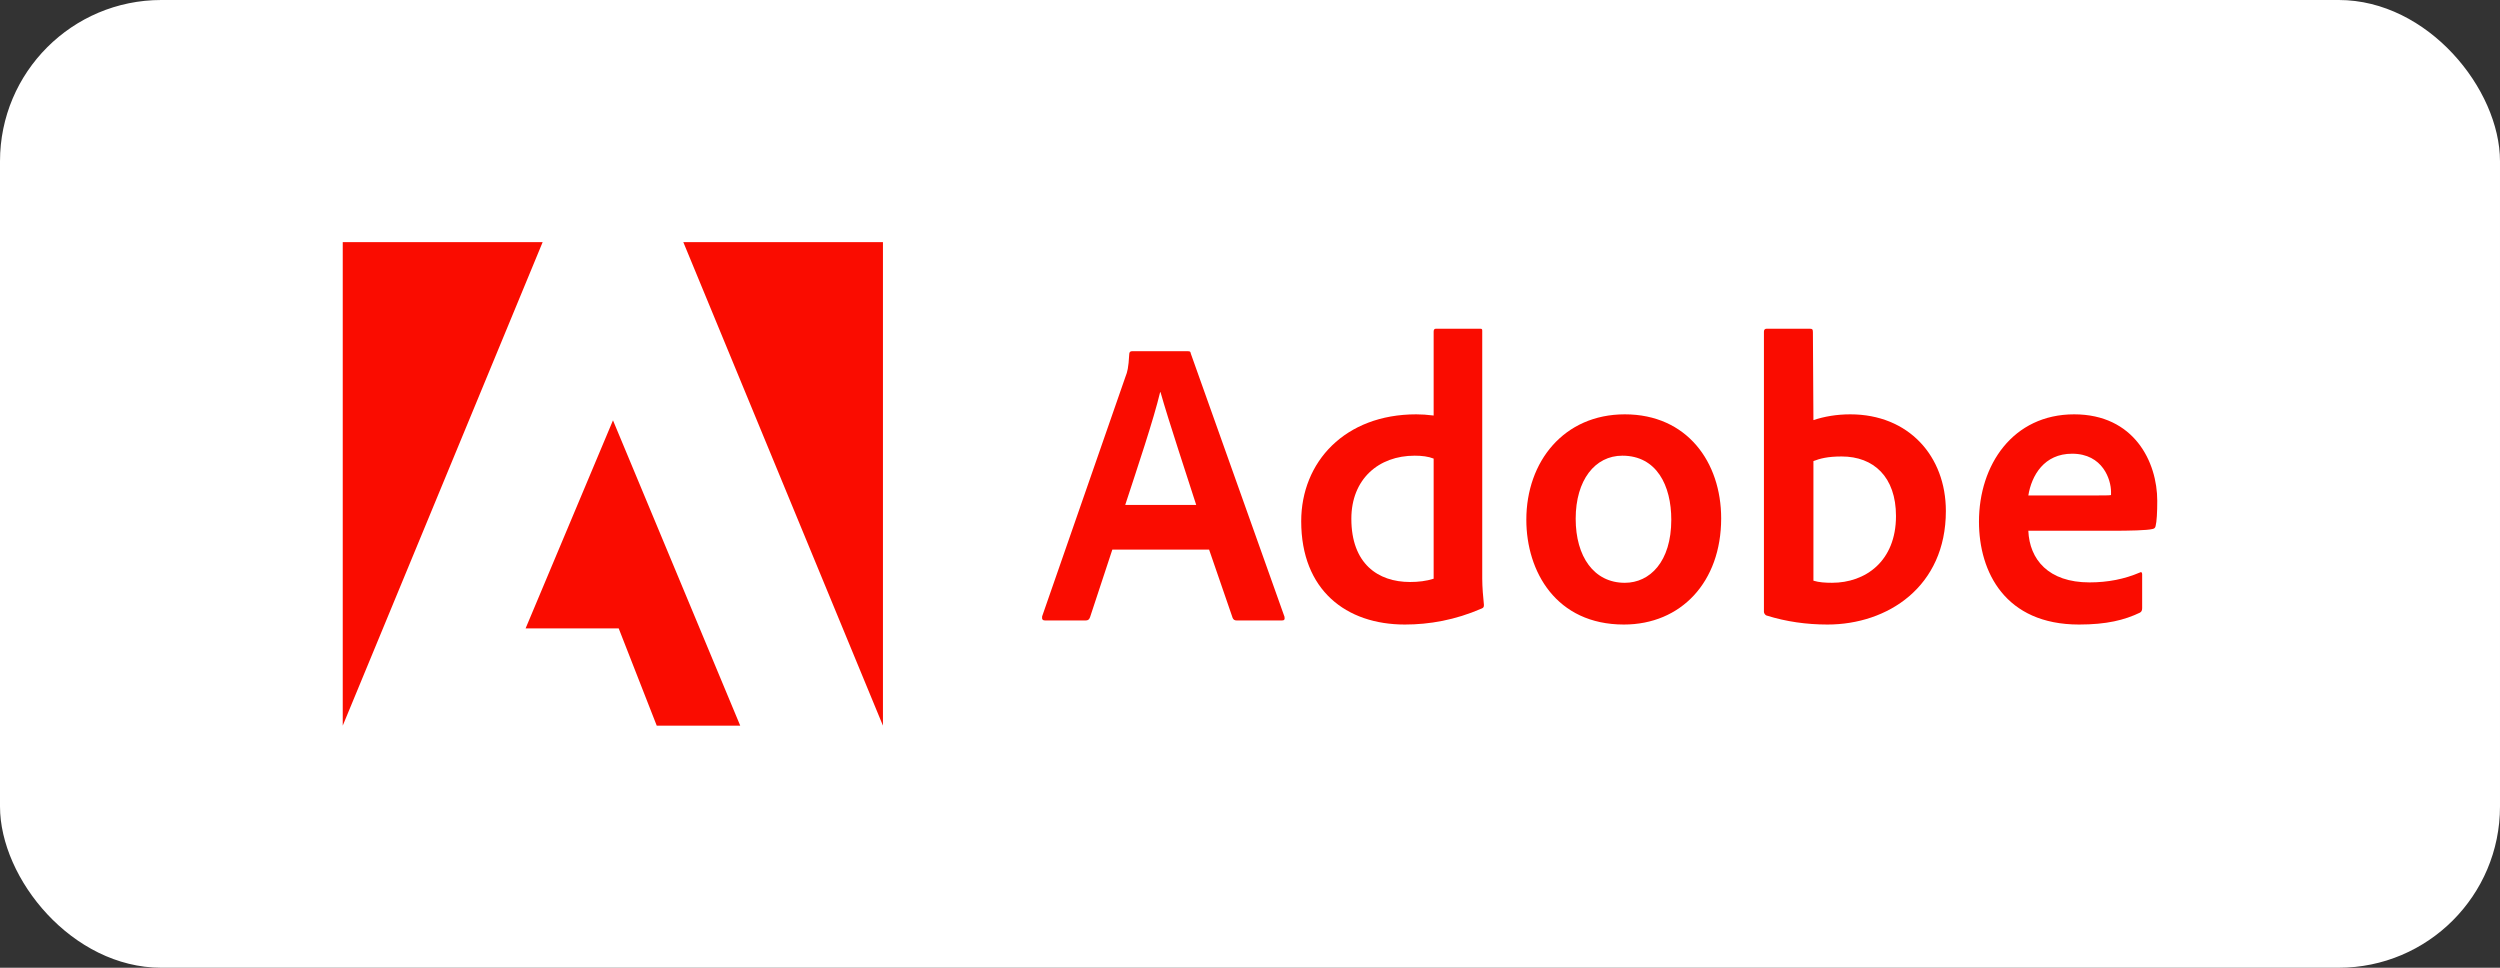 <?xml version="1.0" encoding="UTF-8"?> <svg xmlns="http://www.w3.org/2000/svg" width="124" height="48" viewBox="0 0 124 48" fill="none"><rect x="0" y="0" width="124" height="48" fill="#333333" stroke="none"/><rect width="124" height="48" rx="8" fill="white"></rect><g clip-path="url(#clip0_323_2369)"><path d="M26.916 12.009H17V35.992L26.916 12.009Z" fill="#FA0C00"></path><path d="M33.892 12.009H43.794V35.992L33.892 12.009Z" fill="#FA0C00"></path><path d="M30.404 20.848L36.715 35.992H32.574L30.688 31.17H26.069L30.404 20.848Z" fill="#FA0C00"></path><path d="M59.971 27.26L61.14 30.651C61.179 30.736 61.237 30.775 61.341 30.775H63.589C63.711 30.775 63.731 30.716 63.711 30.592L59.067 17.546C59.047 17.441 59.028 17.421 58.925 17.421H56.134C56.057 17.421 56.011 17.48 56.011 17.565C55.973 18.251 55.914 18.46 55.831 18.663L51.69 30.572C51.67 30.716 51.716 30.775 51.832 30.775H53.841C53.964 30.775 54.022 30.736 54.067 30.611L55.172 27.26H59.971ZM55.811 25.045C56.418 23.19 57.219 20.812 57.542 19.453H57.562C57.962 20.877 58.905 23.7 59.332 25.045H55.811Z" fill="#FA0C00"></path><path d="M69.682 30.977C70.89 30.977 72.175 30.755 73.48 30.187C73.584 30.148 73.603 30.102 73.603 30.004C73.564 29.638 73.519 29.109 73.519 28.704V16.422C73.519 16.343 73.519 16.304 73.422 16.304H71.232C71.148 16.304 71.109 16.343 71.109 16.448V20.61C70.767 20.57 70.528 20.551 70.244 20.551C66.71 20.551 64.54 22.909 64.54 25.855C64.54 29.272 66.769 30.977 69.682 30.977ZM71.109 28.704C70.748 28.821 70.347 28.867 69.94 28.867C68.338 28.867 67.027 27.953 67.027 25.731C67.027 23.765 68.377 22.602 70.166 22.602C70.528 22.602 70.845 22.641 71.109 22.746V28.704Z" fill="#FA0C00"></path><path d="M80.59 20.551C77.573 20.551 75.706 22.89 75.706 25.777C75.706 28.358 77.192 30.977 80.544 30.977C83.38 30.977 85.37 28.867 85.37 25.712C85.37 22.929 83.684 20.551 80.59 20.551ZM80.467 22.602C82.172 22.602 82.896 24.085 82.896 25.777C82.896 27.868 81.83 28.907 80.59 28.907C79.059 28.907 78.154 27.606 78.154 25.732C78.154 23.804 79.117 22.602 80.467 22.602Z" fill="#FA0C00"></path><path d="M87.633 16.304C87.549 16.304 87.491 16.343 87.491 16.448V30.35C87.491 30.409 87.549 30.514 87.633 30.533C88.596 30.834 89.603 30.977 90.644 30.977C93.621 30.977 96.515 29.109 96.515 25.346C96.515 22.622 94.668 20.551 91.774 20.551C91.109 20.551 90.489 20.655 89.946 20.838L89.92 16.468C89.92 16.324 89.881 16.304 89.739 16.304H87.633ZM94.041 25.594C94.041 27.848 92.517 28.906 90.87 28.906C90.527 28.906 90.224 28.887 89.946 28.802V22.87C90.262 22.746 90.644 22.641 91.348 22.641C92.937 22.641 94.041 23.66 94.041 25.594Z" fill="#FA0C00"></path><path d="M104.688 26.326C105.67 26.326 106.477 26.306 106.755 26.241C106.858 26.221 106.897 26.182 106.917 26.097C106.975 25.875 107 25.411 107 24.843C107 22.909 105.851 20.551 102.879 20.551C99.843 20.551 98.157 23.053 98.157 25.875C98.157 28.377 99.462 30.977 103.118 30.977C104.488 30.977 105.373 30.755 106.135 30.39C106.212 30.35 106.251 30.285 106.251 30.167V28.475C106.251 28.377 106.193 28.358 106.135 28.397C105.373 28.724 104.546 28.887 103.641 28.887C101.594 28.887 100.664 27.744 100.605 26.326H104.688ZM100.605 24.575C100.767 23.582 101.387 22.504 102.776 22.504C104.307 22.504 104.707 23.804 104.707 24.392C104.707 24.412 104.707 24.497 104.707 24.555C104.623 24.575 104.365 24.575 103.603 24.575H100.605Z" fill="#FA0C00"></path></g><defs><clipPath id="clip0_323_2369"><rect width="90" height="24" fill="white" transform="translate(17 12)"></rect></clipPath></defs></svg> 